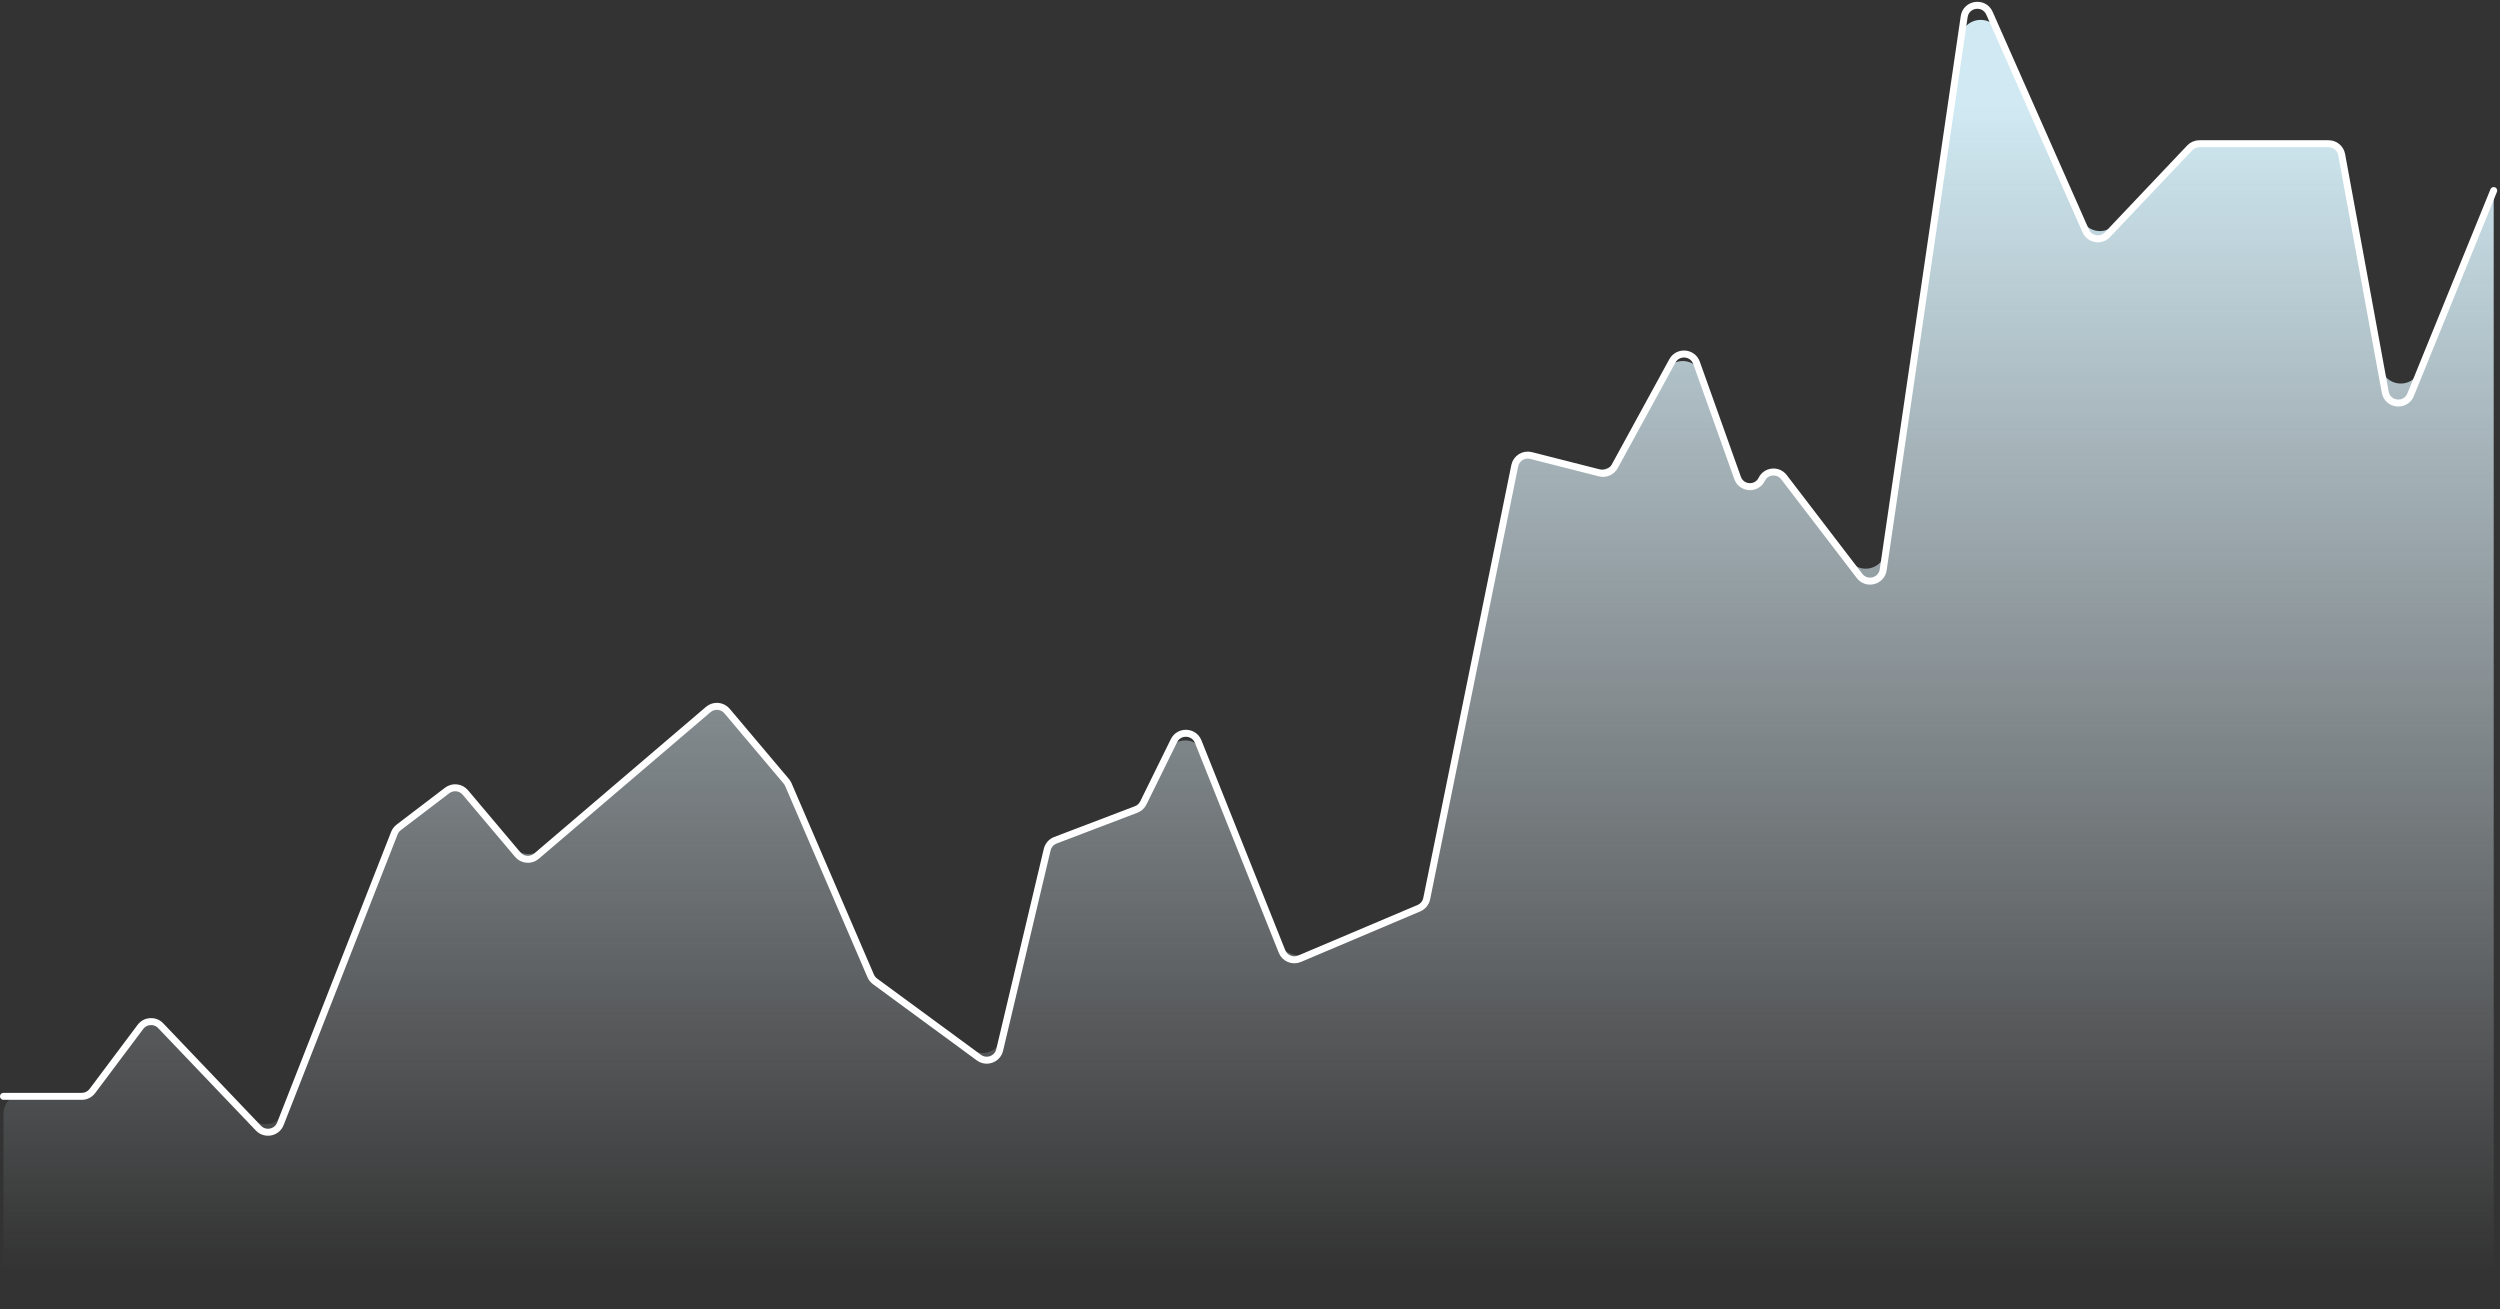 <?xml version="1.0" encoding="UTF-8"?> <svg xmlns="http://www.w3.org/2000/svg" width="716" height="375" viewBox="0 0 716 375" fill="none"><rect x="0" y="0" width="716" height="375" fill="#333333" stroke="none"/><path d="M22.457 313.265H6.706C3.554 313.265 1 315.818 1 318.968V369.297C1 372.447 3.554 375 6.706 375H708.491C711.642 375 714.196 372.447 714.196 369.297V53.855L692.854 106.297C690.705 111.579 682.985 110.786 681.956 105.177L670.937 45.109C670.44 42.402 668.08 40.435 665.326 40.435H630.724C629.157 40.435 627.658 41.079 626.582 42.217L605.557 64.406C602.755 67.364 597.843 66.516 596.196 62.79L572.451 9.09C570.138 3.857 562.417 4.909 561.587 10.57L540.003 157.995C539.273 162.987 532.894 164.641 529.827 160.634L510.922 135.929C509.226 133.714 505.793 134.052 504.562 136.554C503.096 139.535 498.763 139.287 497.647 136.158L487.309 107.184C485.652 102.545 479.29 102.044 476.926 106.365L463.147 131.574C461.898 133.859 459.26 135.008 456.734 134.367L440.422 130.222C437.263 129.419 434.076 131.42 433.425 134.613L408.809 255.656C408.435 257.5 407.176 259.038 405.445 259.771L373.966 273.103C371.021 274.35 367.627 272.934 366.442 269.966L344.751 215.649C342.918 211.061 336.512 210.813 334.331 215.248L327.781 228.565C327.144 229.857 326.041 230.863 324.694 231.376L303.205 239.566C301.44 240.239 300.122 241.742 299.687 243.579L286.967 297.191C286.024 301.166 281.33 302.89 278.038 300.472L251.02 280.635C250.202 280.032 249.559 279.224 249.156 278.291L225.898 224.25C225.676 223.734 225.381 223.255 225.02 222.828L209.461 204.377C207.42 201.959 203.799 201.662 201.391 203.717L155.111 243.229C152.704 245.284 149.083 244.987 147.043 242.568L134.441 227.626C132.48 225.299 129.038 224.923 126.619 226.766L114.604 235.924C113.773 236.557 113.133 237.406 112.752 238.378L81.391 318.356C79.868 322.238 74.829 323.228 71.95 320.212L47.569 294.657C45.134 292.105 40.989 292.351 38.874 295.174L27.023 310.982C25.945 312.419 24.254 313.265 22.457 313.265Z" fill="url(#paint0_linear_18_22)"></path><path d="M1 313.992H23.408C24.606 313.992 25.734 313.427 26.452 312.469L40.221 294.101C41.631 292.221 44.395 292.058 46.018 293.757L74.008 323.095C75.927 325.107 79.287 324.447 80.302 321.86L112.946 238.61C113.2 237.961 113.627 237.395 114.181 236.973L128.059 226.396C129.672 225.166 131.966 225.417 133.274 226.968L148.277 244.757C149.637 246.37 152.051 246.567 153.655 245.198L202.848 203.2C204.453 201.831 206.866 202.029 208.226 203.641L225.2 223.769C225.442 224.054 225.64 224.373 225.786 224.717L249.362 279.492C249.63 280.114 250.058 280.654 250.603 281.055L280.352 302.897C282.547 304.509 285.676 303.359 286.305 300.709L299.919 243.326C300.21 242.102 301.088 241.1 302.266 240.651L325.392 231.836C326.292 231.494 327.026 230.825 327.45 229.962L336.219 212.138C337.672 209.182 341.944 209.348 343.165 212.406L367.161 272.495C367.952 274.474 370.215 275.419 372.178 274.586L406.367 260.108C407.522 259.619 408.361 258.593 408.61 257.365L433.823 133.384C434.256 131.256 436.383 129.922 438.488 130.457L458.165 135.457C459.848 135.884 461.607 135.118 462.44 133.595L478.961 103.37C480.536 100.488 484.779 100.823 485.882 103.915L497.647 136.885C498.763 140.014 503.096 140.262 504.562 137.281C505.793 134.778 509.226 134.441 510.922 136.656L532.567 164.94C534.612 167.612 538.864 166.509 539.351 163.181L562.542 4.773C563.096 0.999 568.242 0.298 569.784 3.787L597.352 66.13C598.449 68.614 601.724 69.179 603.592 67.207L627.144 42.349C627.861 41.591 628.86 41.162 629.906 41.162H666.91C668.746 41.162 670.32 42.473 670.651 44.278L683.133 112.313C683.818 116.052 688.964 116.581 690.396 113.06L714.196 54.581" stroke="white" stroke-width="2" stroke-linecap="round"></path><defs><linearGradient id="paint0_linear_18_22" x1="358.549" y1="29.683" x2="358.549" y2="363.801" gradientUnits="userSpaceOnUse"><stop stop-color="#DAF5FF" stop-opacity="0.94"></stop><stop offset="1" stop-color="#EDF6FC" stop-opacity="0"></stop></linearGradient></defs></svg> 